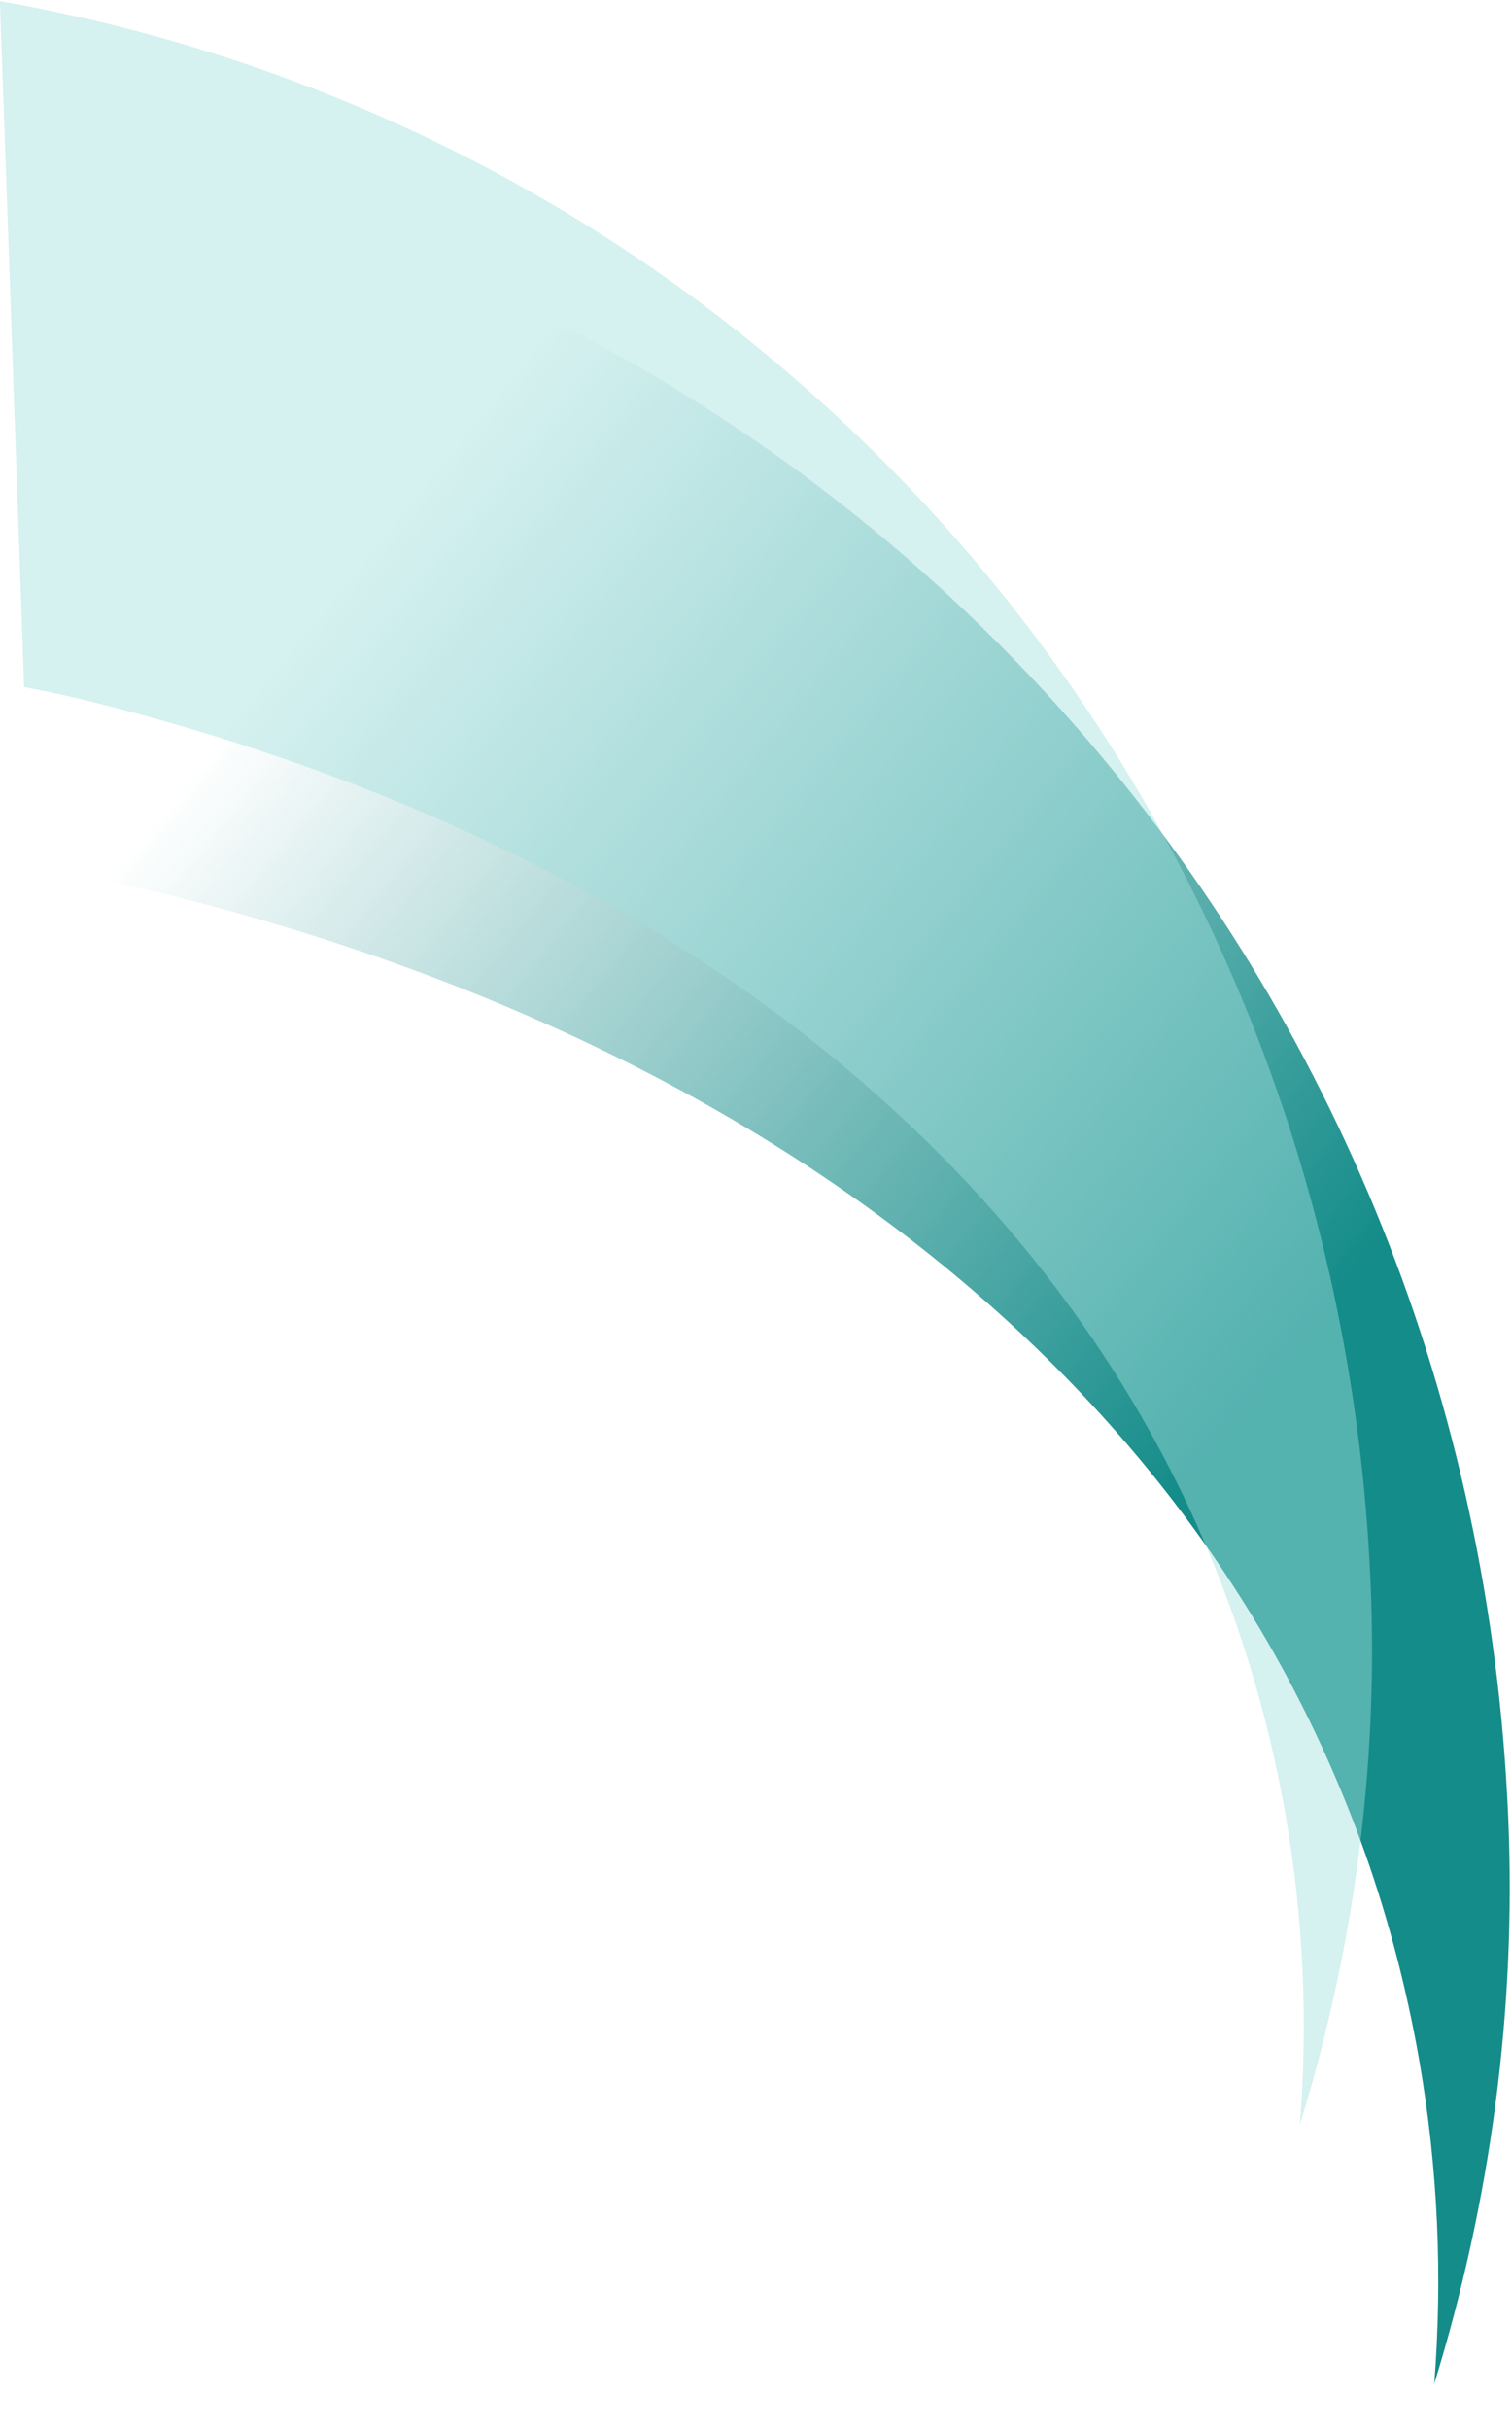 <?xml version="1.0" encoding="utf-8"?>
<svg xmlns="http://www.w3.org/2000/svg" width="386" height="620" viewBox="0 0 386 620" fill="none">
<path d="M18.744 41.765L25.195 224.468C30.452 225.424 35.947 226.62 41.92 228.055C220.162 272.296 336.999 380.864 362.325 525.783C367.105 553.284 368.299 580.784 366.149 608.285C380.484 561.892 387.174 512.868 385.024 463.606C375.944 250.772 223.746 77.397 18.744 41.287L18.744 41.765Z" fill="url(#paint0_linear_4142_7423)"/>
<path d="M-3.9955e-08 0.742L6.162 175.329C11.184 176.242 16.433 177.385 22.14 178.757C192.409 221.032 304.02 324.777 328.213 463.259C332.779 489.538 333.92 515.817 331.866 542.096C345.56 497.764 351.951 450.918 349.897 403.844C341.223 200.465 195.832 34.791 0 0.285L-3.9955e-08 0.742Z" fill="#A3E0DF" fill-opacity="0.45"/>
<defs>
<linearGradient id="paint0_linear_4142_7423" x1="287.307" y1="398.004" x2="44.981" y2="202.154" gradientUnits="userSpaceOnUse">
<stop stop-color="#148C89"/>
<stop offset="1" stop-color="#148C89" stop-opacity="0"/>
</linearGradient>
</defs>
</svg>